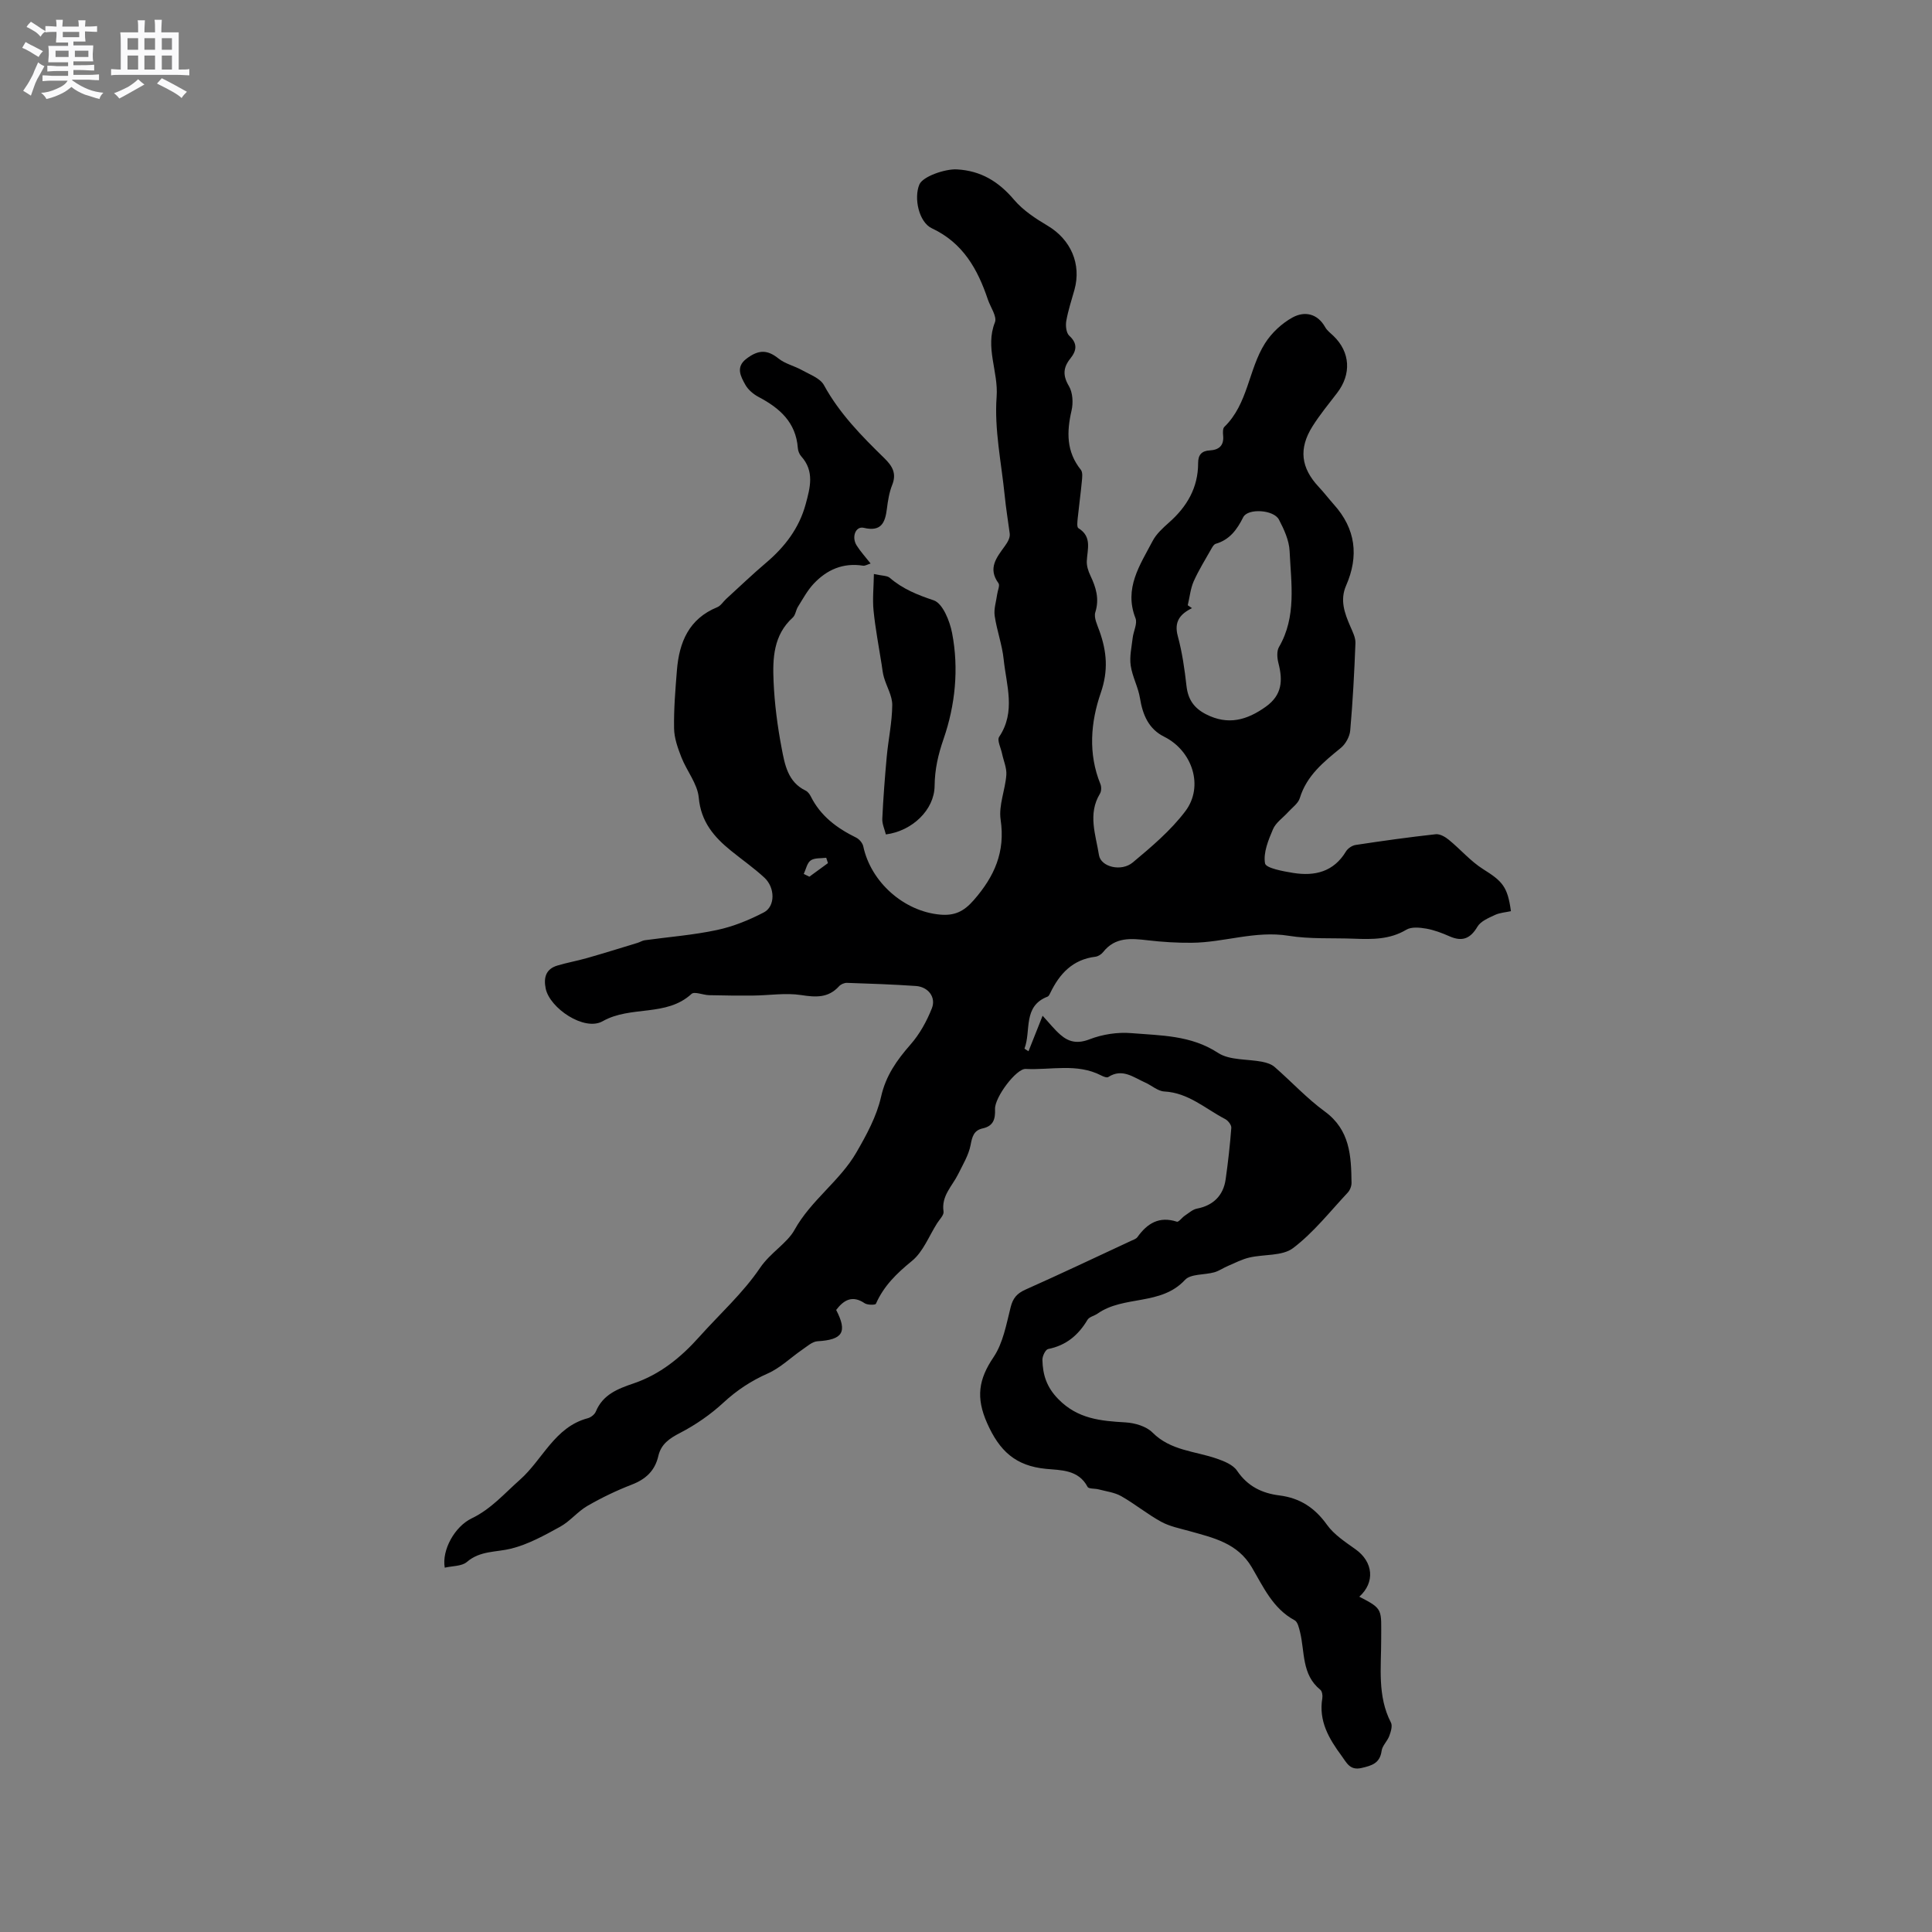 <svg enable-background="new 0 0 400 400" viewBox="0 0 400 400" xmlns="http://www.w3.org/2000/svg"><rect x="0" y="0" width="400" height="400" fill="#808080" stroke="none"/><path d="m6.8 9.5c.6.3 1.3.7 2.1 1.1-.4.4-.7.8-.9 1.2-.7-.4-1.3-.8-1.8-1.1s-1.1-.6-1.6-.8c.2-.4.5-.8.7-1.2.4.2.8.5 1.5.8zm.9 6.9c-.3.6-.5 1.1-.7 1.7s-.4 1.1-.6 1.7c-.6-.4-1.1-.7-1.6-1 .7-1 1.2-1.8 1.5-2.4.3-.5.6-1.1.8-1.7.3-.6.5-1.2.8-1.8.3.3.8.6 1.3.8-.7 1.3-1.2 2.2-1.5 2.7zm.1-11c.4.3 1 .7 1.7 1.1-.5.2-.8.6-1.1 1.1-.5-.6-1-1-1.4-1.2s-.9-.6-1.5-.8c.2-.4.5-.7.9-1.1.5.3.9.6 1.4.9zm10.5 13.1c1 .4 2 .6 3.1.7-.4.4-.7.8-.8 1.3-.9-.2-1.9-.6-3-.9-1-.4-2-.9-2.8-1.6-.5.4-1.1.9-1.9 1.3s-1.9.9-3.3 1.2c-.1-.3-.5-.8-1.1-1.3 1 0 2.1-.3 3.2-.8 1.2-.5 1.9-1 2.3-1.7h-3.2c-.4 0-1 0-2 .1v-1.2c1 0 1.7.1 2 .1h3.3v-1h-2.3c-.2 0-.9 0-2 .1v-1.2c1.2 0 1.9.1 2 .1h2.3v-.8h-4.1c0-.7.1-1.2.1-1.6 0-.5 0-1.1-.1-1.8h4.1v-.7h-2.5c0-.6.1-1.1.1-1.6v-.6h-.5c-.4 0-1 0-1.8.1v-1.3c1.2 0 1.9.1 2.1.1h.2c0-.3 0-.8-.1-1.4h1.4c0 .6-.1 1-.1 1.4h3.4c0-.4 0-.8-.1-1.3h1.5c0 .4-.1.9-.1 1.3.7 0 1.5 0 2.5-.1v1.2c-1 0-1.8-.1-2.5-.1v.6c0 .3 0 .8.1 1.5h-2.5v.8h4.1c0 .7-.1 1.3-.1 1.8s0 1 .1 1.5h-4.1v.8h1.4c.8 0 1.8 0 2.9-.1v1.2c-1 0-1.9-.1-2.8-.1h-1.5v1h3.2c.3 0 1 0 2.1-.1v1.2c-1.1 0-1.8-.1-2.1-.1h-3.4l-.1.1c1.4 1 2.4 1.5 3.4 1.9zm-4.1-6.7v-1.3h-2.7v1.3zm2.2-4.1v-1.1h-3.4v1.1zm1.9 4.1v-1.3h-2.8v1.3z" fill="#fafafb"/><path d="m37 6.7v2.3 5.4c1 0 1.8 0 2.2-.1v1.3c-.6 0-1.5-.1-2.5-.1h-11.9c-.7 0-1.3 0-1.8.1v-1.3c.5 0 1.1.1 2 .1v-5.2c0-1 0-1.8-.1-2.5h3.7c0-1.3 0-2.1-.1-2.5h1.5c0 .4-.1 1.3-.1 2.5h2.2c0-1.2 0-2.1-.1-2.6h1.5c0 .4-.1 1.3-.1 2.6zm-12.3 13.7c-.3-.4-.7-.8-1.1-1.1 1.1-.4 2.1-.9 2.9-1.3.8-.5 1.5-1 2.1-1.6.4.4.9.8 1.3 1.1-2.5 1.4-4.2 2.4-5.2 2.9zm3.9-10.1v-2.4h-2.2v2.4zm0 4.1v-2.9h-2.2v2.9zm3.5-4.1v-2.4h-2.2v2.4zm0 4.1v-2.9h-2.2v2.9zm.4 2.9 1-1.1c.6.3 1.4.7 2.5 1.3s2 1.1 2.7 1.5c-.4.4-.8.8-1.1 1.3-.8-.8-2.5-1.7-5.1-3zm3.1-7v-2.4h-2.1v2.4zm0 4.1v-2.9h-2.1v2.9z" fill="#fafafb"/><g fill="#000001"><path d="m173.12 271.21c2.38 4.6 1.35 6.18-3.85 6.48-1.08.06-2.15 1.05-3.15 1.73-2.4 1.64-4.55 3.79-7.16 4.94-3.45 1.53-6.4 3.47-9.17 6.03-2.66 2.46-5.75 4.6-8.97 6.27-2.23 1.15-3.95 2.32-4.52 4.79-.7 3.05-2.6 4.81-5.51 5.93-3.15 1.22-6.23 2.7-9.16 4.39-2.04 1.18-3.6 3.19-5.65 4.32-3.25 1.79-6.61 3.65-10.16 4.54-3.11.77-6.4.39-9.15 2.75-1.07.92-3.02.82-4.59 1.19-.64-3.64 2.05-8.52 5.6-10.22 3.99-1.92 6.73-5.12 9.94-7.96 4.74-4.18 7.21-10.95 14.07-12.76.65-.17 1.42-.78 1.67-1.38 1.46-3.54 4.56-4.72 7.82-5.83 5.47-1.86 9.79-5.37 13.59-9.63 4.24-4.74 9.06-9.07 12.59-14.29 2.13-3.14 5.61-5.11 7.12-7.84 3.44-6.2 9.39-10.12 12.82-16.05 2.1-3.63 4.2-7.48 5.11-11.51.99-4.42 3.27-7.6 6.1-10.84 1.89-2.15 3.36-4.81 4.42-7.49.92-2.32-.77-4.45-3.29-4.63-4.75-.33-9.52-.49-14.28-.65-.55-.02-1.27.29-1.64.7-2.23 2.45-4.78 2.3-7.84 1.83-3.24-.5-6.63.07-9.96.1-3.04.03-6.08-.01-9.12-.08-1.24-.03-3.02-.82-3.63-.26-5.23 4.81-12.55 2.35-18.39 5.65-3.81 2.16-10.97-2.71-11.8-6.76-.46-2.26.02-4.04 2.41-4.76 2.02-.61 4.1-.97 6.13-1.55 3.51-1 6.99-2.09 10.48-3.15.5-.15.97-.47 1.48-.54 4.99-.69 10.04-1.07 14.95-2.12 3.36-.71 6.66-2.06 9.72-3.65 2.38-1.24 2.35-5.12.11-7.19-2.17-2.01-4.62-3.71-6.92-5.58-3.53-2.86-6.22-5.99-6.67-10.99-.26-2.86-2.48-5.51-3.59-8.34-.75-1.92-1.49-3.98-1.52-5.99-.07-4.02.27-8.05.59-12.06.47-5.79 2.48-10.64 8.36-13.04.73-.3 1.22-1.15 1.85-1.72 2.73-2.49 5.4-5.06 8.22-7.45 3.9-3.3 6.88-7.18 8.23-12.17.92-3.39 1.86-6.8-.92-9.89-.4-.44-.67-1.14-.71-1.74-.4-5.3-3.75-8.25-8.1-10.54-1.08-.57-2.18-1.49-2.76-2.53-.94-1.69-2.05-3.63.16-5.35 2.63-2.04 4.47-1.88 6.72-.08 1.39 1.11 3.32 1.53 4.91 2.43 1.59.89 3.69 1.64 4.47 3.05 3.21 5.88 7.8 10.54 12.5 15.13 1.66 1.62 2.6 3.15 1.64 5.55-.62 1.55-.89 3.28-1.1 4.95-.36 2.9-1.19 4.79-4.79 3.93-1.67-.4-2.58 1.89-1.47 3.65.78 1.24 1.79 2.34 2.89 3.74-.68.21-1.15.51-1.56.45-4.13-.66-7.51.83-10.24 3.75-1.29 1.38-2.22 3.12-3.24 4.75-.44.7-.51 1.73-1.08 2.24-4.01 3.63-4.18 8.47-3.97 13.23.2 4.64.81 9.29 1.68 13.85.64 3.35 1.27 6.98 4.96 8.75.44.21.82.72 1.05 1.17 2.03 4.09 5.43 6.61 9.41 8.56.64.32 1.32 1.11 1.47 1.8 1.57 7.41 8.41 13.47 15.9 14.14 2.95.26 4.88-.59 6.98-3 4.29-4.92 6.55-9.97 5.56-16.66-.44-2.95.95-6.14 1.18-9.24.11-1.45-.58-2.96-.89-4.45-.24-1.17-1.07-2.76-.59-3.46 3.49-5.22 1.48-10.69.93-16.03-.31-3.03-1.42-5.98-1.86-9.01-.21-1.43.31-2.97.51-4.45.1-.79.61-1.86.27-2.32-2.25-3.08-.39-5.31 1.3-7.65.62-.85 1.15-1.77 1.03-2.65-.35-2.62-.78-5.23-1.04-7.86-.69-6.82-2.17-13.71-1.67-20.44.39-5.21-2.43-10.17-.35-15.41.47-1.19-.92-3.12-1.46-4.71-2.11-6.29-5.15-11.73-11.59-14.75-2.7-1.26-3.78-6.27-2.59-9.08.71-1.67 5.35-3.25 7.75-3.12 5 .27 8.66 2.53 11.86 6.3 1.86 2.19 4.44 3.88 6.95 5.37 4.77 2.84 7.03 7.91 5.54 13.27-.6 2.14-1.31 4.27-1.69 6.45-.17.98-.01 2.47.62 3.05 1.79 1.63 1.5 3.12.23 4.71-1.5 1.87-1.61 3.52-.3 5.72.8 1.35.91 3.48.54 5.07-1.02 4.42-1.09 8.5 1.93 12.26.42.53.28 1.62.2 2.43-.24 2.53-.59 5.05-.85 7.58-.07.7-.21 1.86.14 2.07 2.86 1.76 1.86 4.33 1.74 6.8-.05 1 .3 2.09.74 3.01 1.16 2.45 1.9 4.8 1.02 7.62-.34 1.1.42 2.63.87 3.89 1.51 4.25 1.86 8.16.26 12.79-2.08 6.01-2.65 12.57-.07 18.88.23.57.21 1.48-.1 1.99-2.56 4.21-.86 8.52-.2 12.71.39 2.46 4.63 3.5 7 1.52 3.88-3.24 7.85-6.6 10.87-10.59 3.93-5.19 1.43-12.56-4.37-15.44-3.22-1.6-4.45-4.53-5.01-7.98-.37-2.3-1.59-4.46-1.92-6.76-.27-1.85.19-3.82.41-5.73.16-1.38 1.02-2.96.58-4.07-2.43-6.2.94-11.01 3.54-15.97.76-1.46 2.1-2.68 3.36-3.8 3.75-3.3 6.08-7.25 6.07-12.36 0-1.68.72-2.52 2.43-2.61 1.84-.1 2.94-.97 2.75-3.03-.06-.61-.1-1.5.25-1.84 4.92-4.77 4.98-11.87 8.41-17.29 1.37-2.17 3.5-4.16 5.74-5.38 2.42-1.31 5.1-.86 6.72 2.02.4.72 1.13 1.25 1.74 1.84 3.46 3.34 3.73 7.89.74 11.78-1.74 2.27-3.57 4.49-5.09 6.9-2.93 4.65-2.41 8.63 1.3 12.58 1.09 1.16 2.05 2.43 3.11 3.62 4.54 5.05 5.21 10.68 2.53 16.8-1.3 2.98-.32 5.68.86 8.4.48 1.12 1.12 2.34 1.08 3.49-.23 6.04-.55 12.08-1.08 18.09-.11 1.28-.96 2.82-1.96 3.63-3.55 2.9-7.05 5.7-8.48 10.38-.34 1.11-1.56 1.95-2.41 2.89-1.06 1.18-2.55 2.17-3.14 3.55-.96 2.25-2.04 4.86-1.65 7.07.17.99 3.73 1.64 5.83 1.98 4.45.71 8.37-.2 10.93-4.45.38-.63 1.27-1.23 2-1.34 5.51-.84 11.03-1.61 16.57-2.22.87-.1 1.98.54 2.72 1.15 2.42 1.97 4.5 4.44 7.11 6.08 3.99 2.5 5.07 3.63 5.75 8.7-1.09.24-2.29.31-3.3.78-1.32.62-2.96 1.29-3.63 2.43-1.48 2.5-3.17 3.15-5.79 1.99-1.54-.68-3.17-1.3-4.81-1.59-1.35-.23-3.07-.41-4.13.23-3.41 2.04-7.03 2-10.74 1.86-4.55-.18-9.18.11-13.64-.61-6.88-1.11-13.35 1.4-20.05 1.45-3.02.03-6.07-.16-9.07-.51-3.46-.4-6.77-.74-9.27 2.44-.36.46-1.03.89-1.6.96-4.7.57-7.43 3.52-9.35 7.52-.13.28-.31.65-.55.74-5.19 1.99-3.37 7.09-4.78 10.75-.02.04.32.22.83.56.97-2.43 1.91-4.8 2.92-7.35 1.36 1.47 2.41 2.82 3.67 3.92 1.77 1.55 3.57 1.92 6.07.95 2.66-1.03 5.8-1.51 8.64-1.27 6.11.51 12.32.41 17.93 4.08 2.44 1.6 6.13 1.24 9.24 1.87.87.17 1.84.49 2.48 1.05 3.49 3.04 6.67 6.5 10.39 9.22 5.23 3.82 5.47 9.19 5.54 14.76.01.69-.32 1.54-.79 2.04-3.68 3.93-7.08 8.28-11.32 11.49-2.23 1.68-6.01 1.24-9.04 1.95-1.55.36-3 1.13-4.48 1.76-.95.4-1.82 1.03-2.8 1.3-2.04.57-4.87.29-6.05 1.57-4.98 5.39-12.67 3.16-18.09 6.97-.68.48-1.73.67-2.1 1.3-1.89 3.17-4.42 5.3-8.14 6.04-.55.11-1.21 1.47-1.19 2.24.07 3.09.86 5.66 3.31 8.15 4.02 4.09 8.75 4.5 13.88 4.8 1.93.11 4.31.8 5.6 2.1 3.77 3.78 8.8 3.83 13.33 5.41 1.53.53 3.36 1.27 4.19 2.51 2.17 3.21 5.15 4.65 8.74 5.1 4.25.53 7.33 2.54 9.85 6.06 1.48 2.07 3.82 3.59 5.95 5.11 3.65 2.61 4.06 6.83.76 9.8 5.05 2.59 4.52 2.59 4.53 8.9.01 5.71-.82 11.68 2.02 17.16.36.69-.03 1.92-.35 2.79-.4 1.07-1.44 1.99-1.58 3.06-.35 2.58-2.03 3.06-4.15 3.55-2.41.56-3.07-1.05-4.13-2.5-2.63-3.56-4.79-7.22-4-11.93.1-.57-.04-1.47-.42-1.77-3.88-3.14-3.18-7.83-4.19-11.94-.22-.87-.48-2.1-1.12-2.44-4.52-2.43-6.48-6.92-8.87-10.97-2.97-5.04-7.98-6.11-12.93-7.5-1.97-.55-4.06-.96-5.82-1.92-2.87-1.57-5.44-3.69-8.29-5.31-1.38-.78-3.09-.98-4.66-1.4-.78-.21-2.06-.07-2.3-.52-1.89-3.6-5.59-3.44-8.61-3.73-6.3-.61-9.63-3.69-12.19-9.47-2.36-5.31-1.76-9.08 1.33-13.65 1.98-2.93 2.65-6.82 3.55-10.37.47-1.86 1.3-2.82 3.02-3.6 7.33-3.27 14.59-6.71 21.87-10.1.48-.22 1.08-.41 1.36-.8 2.04-2.85 4.5-4.37 8.16-3.18.37.12 1.05-.85 1.63-1.24.82-.54 1.63-1.3 2.54-1.47 3.28-.63 5.45-2.64 5.93-6.08.5-3.54.9-7.09 1.17-10.65.04-.59-.68-1.51-1.29-1.82-4.08-2.12-7.59-5.44-12.58-5.7-1.36-.07-2.63-1.27-3.98-1.86-2.42-1.07-4.72-3.01-7.63-1.13-.3.19-1.02-.1-1.46-.33-5.03-2.59-10.42-1.08-15.64-1.35-1.93-.1-6.43 5.88-6.34 8.31.08 2.06-.32 3.51-2.55 4-1.85.41-2.18 1.7-2.51 3.45-.4 2.09-1.6 4.04-2.56 6-1.23 2.5-3.54 4.51-3.04 7.77.11.72-.83 1.63-1.33 2.42-1.69 2.66-2.9 5.93-5.23 7.82-3.13 2.55-5.81 5.15-7.44 8.85-.12.28-1.73.28-2.32-.1-2.55-1.73-4.32-.7-5.91 1.38zm72.79-145.9c.29.2.59.4.88.6-2.49 1.23-3.75 2.81-2.94 5.79.91 3.36 1.41 6.85 1.8 10.32.31 2.79 1.56 4.59 4.04 5.86 4.54 2.32 8.45 1.25 12.39-1.57 3.39-2.43 3.53-5.43 2.61-9-.27-1.05-.39-2.48.1-3.33 3.68-6.32 2.52-13.18 2.21-19.88-.1-2.21-1.15-4.5-2.21-6.52-1.08-2.07-6.44-2.39-7.39-.5-1.29 2.58-2.81 4.67-5.7 5.51-.34.1-.63.55-.83.91-1.28 2.28-2.68 4.5-3.74 6.88-.66 1.52-.82 3.28-1.22 4.93zm-79.5 55.63c.39.19.77.38 1.16.57 1.28-.94 2.57-1.87 3.85-2.81-.12-.37-.24-.74-.36-1.11-1.09.15-2.41-.01-3.21.55-.76.53-.98 1.83-1.44 2.8z"/><path d="m183.41 172.76c-.26-1.06-.79-2.17-.74-3.25.2-4.29.53-8.58.92-12.85.33-3.57 1.11-7.12 1.14-10.68.02-1.9-1.15-3.79-1.71-5.71-.26-.88-.35-1.81-.49-2.72-.58-3.71-1.3-7.41-1.67-11.14-.24-2.38.03-4.82.07-7.57 1.73.39 2.75.32 3.3.8 2.68 2.31 5.71 3.52 9.08 4.65 1.86.62 3.33 4.27 3.81 6.77 1.43 7.4.65 14.95-1.76 21.92-1.15 3.33-1.82 6.3-1.86 9.74-.05 4.95-4.64 9.34-10.09 10.04z"/></g></svg>
